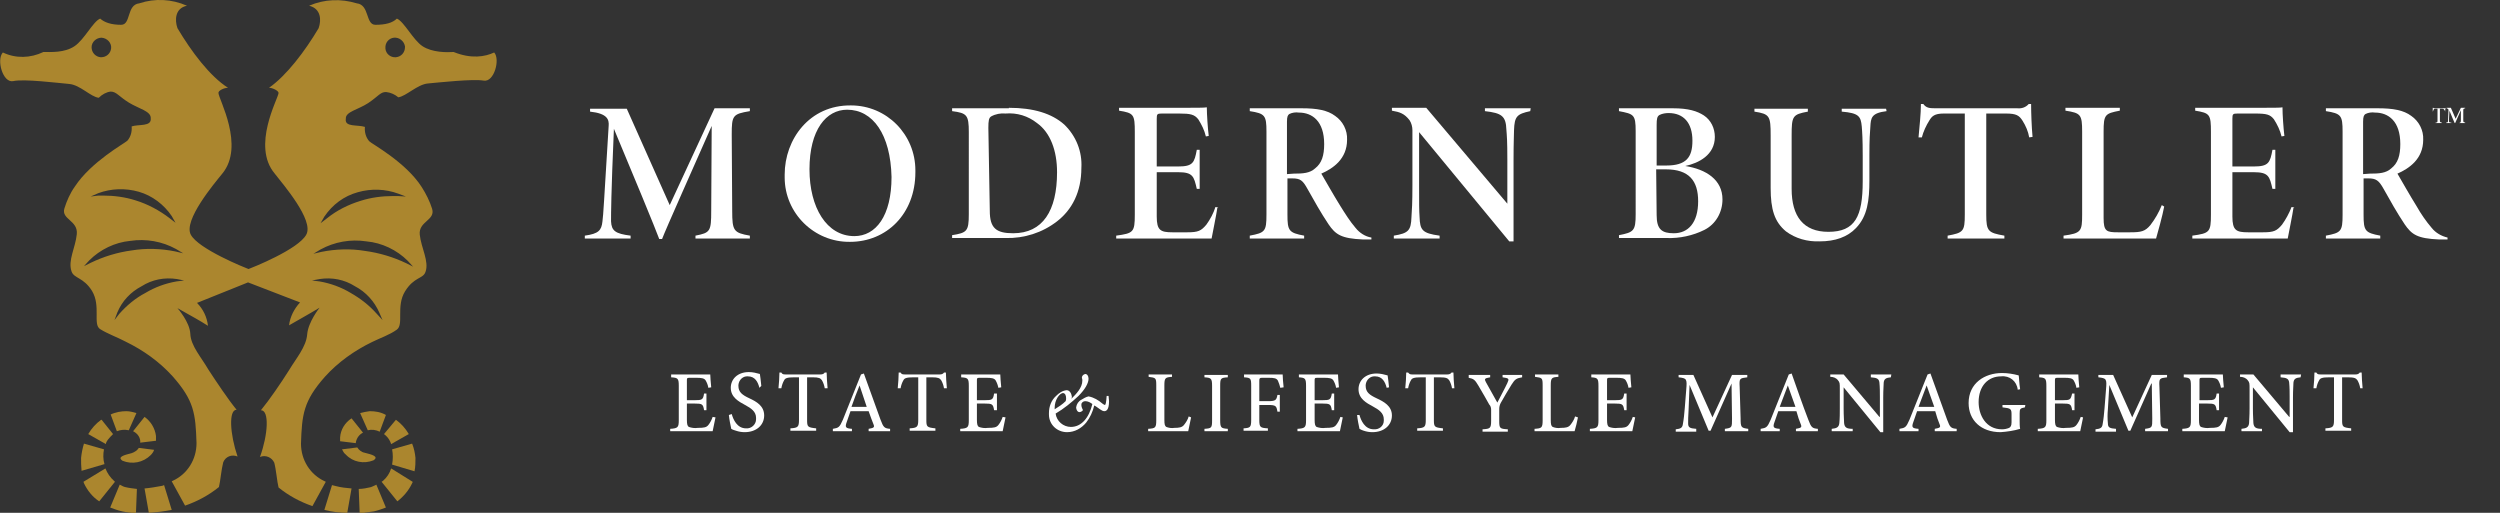 <?xml version="1.0" encoding="utf-8"?>
<!-- Generator: Adobe Illustrator 25.1.0, SVG Export Plug-In . SVG Version: 6.00 Build 0)  -->
<svg version="1.1" id="Layer_1" xmlns="http://www.w3.org/2000/svg" xmlns:xlink="http://www.w3.org/1999/xlink" x="0px" y="0px"
	 viewBox="0 0 524.1 107.5" style="enable-background:new 0 0 524.1 107.5;" xml:space="preserve">
<rect x="0" y="0" width="524.1" height="107.5" fill="#333333" stroke="none"/>
<style type="text/css">
	.st0{fill:#FFFFFF;}
	.st1{fill:#AB862E;}
</style>
<path class="st0" d="M150,87.5c-0.1,0.6-0.5,2.3-0.6,2.9h-8.9v-0.5c1.6-0.1,1.8-0.3,1.8-1.8v-7.2c0-1.6-0.2-1.7-1.6-1.8v-0.6h8.2
	c0,0.4,0.1,1.7,0.2,2.7l-0.6,0.1c-0.1-0.6-0.3-1.1-0.6-1.6c-0.3-0.4-0.8-0.5-2-0.5h-1.3c-0.6,0-0.6,0.1-0.6,0.6v4.1h1.6
	c1.6,0,1.8-0.1,2-1.4h0.5V86h-0.5c-0.2-1.3-0.4-1.4-2-1.4H144V88c0,0.9,0.1,1.3,0.4,1.5c0.6,0.2,1.2,0.3,1.9,0.2
	c1.3,0,1.8-0.1,2.2-0.6c0.4-0.5,0.7-1.1,0.9-1.7L150,87.5"/>
<path class="st0" d="M159.2,81.3c-0.3-1.2-0.9-2.4-2.4-2.4c-1-0.1-1.9,0.7-2,1.8v0.2c0,1.3,0.8,1.9,2.3,2.6s3.1,1.6,3.1,3.6
	s-1.6,3.5-4.1,3.5c-0.6,0-1.2-0.1-1.8-0.3c-0.3-0.1-0.7-0.2-1-0.4c-0.2-0.9-0.4-1.9-0.5-2.9l0.6-0.2c0.3,1.1,1.1,3,3,3
	c1.1,0.1,2.1-0.8,2.1-1.9c0-0.1,0-0.2,0-0.3c0-1.3-1-2-2.3-2.7s-3-1.6-3-3.6c0-1.8,1.4-3.3,3.8-3.3c0.8,0,1.6,0.2,2.3,0.4
	c0.1,0.7,0.2,1.4,0.3,2.5L159.2,81.3"/>
<path class="st0" d="M172.9,81.4c-0.1-0.6-0.3-1.2-0.6-1.7c-0.3-0.4-0.6-0.6-1.9-0.6h-1.2v8.9c0,1.5,0.1,1.6,1.9,1.8v0.5h-5.4v-0.5
	c1.6-0.1,1.8-0.3,1.8-1.8v-8.9h-1c-1.5,0-1.9,0.2-2.1,0.6c-0.3,0.5-0.5,1.1-0.6,1.7h-0.6c0.1-1.1,0.2-2.3,0.2-3.3h0.4
	c0.2,0.4,0.5,0.4,1,0.4h7.2c0.4,0,0.7-0.1,0.9-0.4h0.4c0,0.8,0.1,2.2,0.2,3.3L172.9,81.4"/>
<path class="st0" d="M182.1,90.4v-0.5c1.1-0.2,1.3-0.3,1-1s-0.6-1.6-1-2.7h-3.8c-0.3,0.8-0.5,1.5-0.8,2.3c-0.4,1.1-0.2,1.3,1.1,1.4
	v0.5h-4v-0.5c1.2-0.2,1.4-0.3,2.1-1.9l3.8-9.5l0.6-0.2c1.1,3.1,2.4,6.6,3.5,9.7c0.6,1.6,0.8,1.8,2,1.9v0.5L182.1,90.4 M180.2,80.8
	L180.2,80.8c-0.6,1.5-1.2,3-1.7,4.5h3.2L180.2,80.8z"/>
<path class="st0" d="M197.9,81.4c-0.1-0.6-0.3-1.2-0.6-1.7c-0.3-0.4-0.6-0.6-1.9-0.6h-1.2v8.9c0,1.5,0.1,1.6,1.9,1.8v0.5h-5.4v-0.5
	c1.6-0.1,1.8-0.3,1.8-1.8v-8.9h-1c-1.5,0-1.9,0.2-2.1,0.6c-0.3,0.5-0.5,1.1-0.6,1.7h-0.6c0.1-1.1,0.2-2.3,0.2-3.3h0.4
	c0.2,0.4,0.5,0.4,1,0.4h7.2c0.4,0,0.7-0.1,0.9-0.4h0.4c0,0.8,0.1,2.2,0.2,3.3L197.9,81.4"/>
<path class="st0" d="M210.8,87.5c-0.1,0.6-0.5,2.3-0.6,2.9h-8.9v-0.5c1.6-0.1,1.8-0.3,1.8-1.8v-7.2c0-1.6-0.2-1.7-1.6-1.8v-0.6h8.2
	c0,0.4,0.1,1.7,0.2,2.7l-0.6,0.1c-0.1-0.5-0.3-1.1-0.6-1.6c-0.3-0.4-0.8-0.5-2-0.5h-1.3c-0.6,0-0.6,0.1-0.6,0.6v4.1h1.6
	c1.6,0,1.8-0.1,2-1.4h0.6V86h-0.6c-0.2-1.3-0.4-1.4-2-1.4h-1.6V88c0,0.9,0.1,1.3,0.4,1.5c0.6,0.2,1.2,0.3,1.9,0.2
	c1.3,0,1.8-0.1,2.2-0.6c0.4-0.5,0.7-1.1,0.9-1.7L210.8,87.5"/>
<path class="st0" d="M232.4,83c0,0.4,0.1,0.7,0.1,1.1c0,2-0.7,2.1-1,2.1c-0.3,0-0.6-0.2-0.9-0.4c-0.3-0.2-0.8-0.6-1.2-0.8
	c-0.3,1.3-0.9,2.6-1.7,3.6c-1,1.2-2.4,2-4,2c-2.1,0-3.8-1.6-3.8-3.7c0,0,0,0,0,0c0-0.1,0-0.2,0-0.3c0-1.4,0.5-2.7,1.5-3.6
	c0.6-0.6,1.3-1.1,2.2-1.2c0.6,0,1,0.6,1.1,1.3c0,0.2,0,0.3-0.1,0.5l0,0c1-1,2.3-2.3,2.3-3.8c0-0.2,0-0.4-0.1-0.6
	c0-0.4,0.3-0.7,0.7-0.8c0,0,0,0,0,0l0,0c0.4,0,0.7,0.4,0.7,1c0,0.9-0.7,2.2-2.1,3.6c-1.5,1.4-3.1,2.7-4.8,3.7
	c0.2,1.6,1.6,2.8,3.2,2.8c2.2,0,3.8-1.9,4.5-4.8c-0.4-0.3-0.9-0.6-1.5-0.6c-0.4,0-0.8,0.3-0.8,0.7c0,0,0,0,0,0v0.1
	c0,0.3,0.1,0.6,0.2,0.8c0.1,0.1,0.1,0.2,0.1,0.3s-0.4,0.4-0.7,0.4c-0.4,0-0.7-0.5-0.7-1c0.1-0.7,0.5-1.3,1.1-1.6
	c0.5-0.3,1-0.6,1.5-0.7c1.1,0.2,2.1,0.8,2.9,1.5c0.1,0.1,0.3,0.2,0.5,0.3c0.2,0,0.3-0.5,0.4-1.9L232.4,83 M221.1,85.5
	c0,0.1,0,0.2,0,0.3c0.8-0.5,1.6-1,2.3-1.7c0.1-0.2,0.1-0.4,0.1-0.6c0-0.6-0.2-1.1-0.7-1.1C222.1,82.5,221.1,83.8,221.1,85.5
	L221.1,85.5z"/>
<path class="st0" d="M249.7,87.5c-0.1,0.6-0.5,2.3-0.6,2.9h-8.4v-0.5c1.5-0.1,1.7-0.2,1.7-1.8v-7.3c0-1.6-0.1-1.6-1.6-1.8v-0.5h4.9
	v0.5c-1.4,0.1-1.6,0.2-1.6,1.8V88c0,1,0.1,1.3,0.4,1.5c0.5,0.2,1.1,0.3,1.7,0.2c1,0,1.6-0.1,2-0.6c0.4-0.5,0.8-1.1,1-1.8L249.7,87.5
	"/>
<path class="st0" d="M252.5,90.4v-0.5c1.5-0.1,1.6-0.2,1.6-1.8v-7.2c0-1.6-0.2-1.7-1.6-1.8v-0.5h4.9v0.5c-1.5,0.1-1.6,0.2-1.6,1.8
	v7.2c0,1.6,0.2,1.7,1.6,1.8v0.5H252.5"/>
<path class="st0" d="M268.4,81.3c-0.1-0.5-0.3-1-0.5-1.5c-0.3-0.5-0.7-0.6-2-0.6h-1.3c-0.5,0-0.6,0.1-0.6,0.6v4.3h1.8
	c1.6,0,1.8-0.2,2-1.3h0.5v3.5h-0.5c-0.2-1.2-0.3-1.4-2-1.4H264V88c0,1.6,0.2,1.7,1.8,1.8v0.5h-5.1v-0.5c1.4-0.1,1.6-0.2,1.6-1.8
	v-7.1c0-1.6-0.1-1.7-1.5-1.8v-0.6h8.1c0,0.6,0.1,1.8,0.2,2.7L268.4,81.3"/>
<path class="st0" d="M281.5,87.5c-0.1,0.6-0.5,2.3-0.6,2.9H272v-0.5c1.6-0.1,1.8-0.3,1.8-1.8v-7.2c0-1.6-0.2-1.7-1.5-1.8v-0.6h8.2
	c0,0.4,0.1,1.7,0.2,2.7l-0.6,0.1c-0.1-0.6-0.3-1.1-0.6-1.6c-0.3-0.4-0.8-0.5-2-0.5h-1.3c-0.6,0-0.6,0.1-0.6,0.6v4.1h1.6
	c1.6,0,1.8-0.1,2-1.4h0.5V86h-0.5c-0.2-1.3-0.4-1.4-2-1.4h-1.6V88c0,0.9,0.1,1.3,0.4,1.5c0.6,0.2,1.2,0.3,1.9,0.2
	c1.3,0,1.8-0.1,2.2-0.6c0.4-0.5,0.7-1.1,0.9-1.7L281.5,87.5"/>
<path class="st0" d="M290.7,81.3c-0.3-1.2-0.9-2.4-2.4-2.4c-1-0.1-1.9,0.7-2,1.8v0.2c0,1.3,0.8,1.9,2.3,2.6s3.2,1.6,3.2,3.6
	s-1.6,3.5-4.1,3.5c-0.6,0-1.2-0.1-1.8-0.3c-0.3-0.1-0.6-0.2-0.9-0.4c-0.2-0.9-0.4-1.9-0.5-2.9L285,87c0.3,1.1,1.1,3,3,3
	c1.1,0.1,2.1-0.7,2.1-1.8c0,0,0,0,0,0c0-0.1,0-0.2,0-0.3c0-1.3-1-2-2.3-2.7s-3-1.6-3-3.6c0-1.8,1.4-3.3,3.8-3.3
	c0.8,0,1.6,0.2,2.3,0.4c0.1,0.7,0.2,1.4,0.3,2.5L290.7,81.3"/>
<path class="st0" d="M304.4,81.4c-0.1-0.6-0.3-1.2-0.6-1.7c-0.3-0.4-0.6-0.6-2-0.6h-1.2v8.9c0,1.5,0.1,1.6,1.9,1.8v0.5h-5.4v-0.5
	c1.6-0.1,1.8-0.3,1.8-1.8v-8.9h-1c-1.5,0-1.9,0.2-2.1,0.6c-0.3,0.5-0.5,1.1-0.6,1.7h-0.6c0.1-1.1,0.2-2.3,0.2-3.3h0.4
	c0.3,0.4,0.5,0.4,1,0.4h7.2c0.4,0,0.7-0.1,0.9-0.4h0.4c0,0.8,0.1,2.2,0.2,3.3L304.4,81.4"/>
<path class="st0" d="M319.1,79.1c-1.2,0.2-1.5,0.4-2.2,1.5c-0.8,1.3-1.4,2.3-2.3,3.9c-0.2,0.4-0.3,0.8-0.3,1.2v2.5
	c0,1.6,0.1,1.7,1.8,1.8v0.5h-5.3v-0.5c1.6-0.1,1.8-0.2,1.8-1.8v-2.3c0-0.4-0.1-0.8-0.4-1.1c-0.6-1.1-1.3-2.3-2.3-4
	c-0.7-1.2-1-1.4-2-1.6v-0.6h4.5v0.5c-1.3,0.2-1.2,0.4-0.9,1c0.8,1.4,1.6,2.9,2.4,4.3c0.6-1.2,1.6-3,2.1-4.1c0.4-0.9,0.4-1-1-1.2
	v-0.5h4.1L319.1,79.1"/>
<path class="st0" d="M330.8,87.5c-0.1,0.6-0.5,2.3-0.7,2.9h-8.4v-0.5c1.5-0.1,1.7-0.2,1.7-1.8v-7.3c0-1.6-0.1-1.6-1.6-1.8v-0.5h4.9
	v0.5c-1.4,0.1-1.6,0.2-1.6,1.8V88c0,1,0.1,1.3,0.4,1.5c0.5,0.2,1.1,0.3,1.7,0.2c1,0,1.6-0.1,2-0.6c0.4-0.5,0.8-1.1,1-1.8L330.8,87.5
	"/>
<path class="st0" d="M342.8,87.5c-0.1,0.6-0.5,2.3-0.6,2.9h-8.9v-0.5c1.6-0.1,1.8-0.3,1.8-1.8v-7.2c0-1.6-0.2-1.7-1.5-1.8v-0.6h8.2
	c0,0.4,0.1,1.7,0.2,2.7l-0.6,0.1c-0.1-0.6-0.3-1.1-0.6-1.6c-0.3-0.4-0.8-0.5-2-0.5h-1.3c-0.6,0-0.6,0.1-0.6,0.6v4.1h1.6
	c1.6,0,1.8-0.1,2-1.4h0.5V86h-0.5c-0.2-1.3-0.4-1.4-2-1.4h-1.6V88c0,0.9,0.1,1.3,0.4,1.5c0.6,0.2,1.2,0.3,1.9,0.2
	c1.3,0,1.8-0.1,2.2-0.6c0.4-0.5,0.7-1.1,0.9-1.7L342.8,87.5"/>
<path class="st0" d="M361.6,90.4v-0.5c1.5-0.2,1.5-0.3,1.5-2.1l-0.1-7.4l0,0l-4.4,9.9h-0.4l-4-9.6h0l-0.2,5.1
	c-0.1,1.5-0.1,2.3-0.1,3c0,0.9,0.5,1,1.7,1.1v0.6h-4.3v-0.5c1-0.1,1.4-0.3,1.5-1.1c0.2-1.1,0.3-2.2,0.4-3.4l0.3-3.8
	c0.2-2.3,0.1-2.4-1.6-2.6v-0.5h3.1l4,8.9l4.1-8.9h3.2v0.5c-1.6,0.2-1.7,0.2-1.6,2l0.2,6.6c0,1.9,0.1,2,1.6,2.2v0.5L361.6,90.4"/>
<path class="st0" d="M376.5,90.4v-0.5c1.1-0.2,1.3-0.3,1-1s-0.6-1.6-0.9-2.7h-3.8c-0.3,0.8-0.5,1.5-0.8,2.3
	c-0.4,1.1-0.2,1.3,1.1,1.4v0.5h-4v-0.5c1.2-0.2,1.4-0.3,2.1-1.9l3.8-9.5l0.6-0.2c1.1,3.1,2.3,6.6,3.5,9.7c0.6,1.6,0.8,1.8,2,1.9v0.5
	H376.5 M374.8,80.8L374.8,80.8c-0.6,1.5-1.1,3-1.7,4.5h3.3L374.8,80.8z"/>
<path class="st0" d="M396.4,79.1c-1,0.1-1.4,0.3-1.5,1.1c0,0.6-0.1,1.4-0.1,3.1v7.3h-0.6l-7.7-9.4l0,0v4.4c0,1.7,0.1,2.5,0.1,3.1
	c0.1,0.9,0.5,1.2,1.8,1.2v0.5h-4.4v-0.5c1-0.1,1.5-0.3,1.6-1.2c0.1-1,0.1-2.1,0.1-3.1v-4c0-1.3,0-1.4-0.4-1.9
	c-0.4-0.5-1-0.7-1.6-0.7v-0.5h2.8l7.5,8.9h0.1v-4.2c0-1,0-2-0.1-3c-0.1-0.8-0.5-1-1.8-1.1v-0.6h4.3L396.4,79.1"/>
<path class="st0" d="M405.6,90.4v-0.5c1.1-0.2,1.3-0.3,1-1s-0.6-1.6-0.9-2.7h-3.8c-0.3,0.8-0.5,1.5-0.8,2.3
	c-0.4,1.1-0.2,1.3,1.1,1.4v0.5h-4v-0.5c1.2-0.2,1.4-0.3,2.1-1.9l3.8-9.5l0.6-0.2c1.1,3.1,2.4,6.6,3.5,9.7c0.6,1.6,0.8,1.8,2,1.9v0.5
	L405.6,90.4 M403.9,80.8L403.9,80.8c-0.6,1.5-1.1,3-1.7,4.5h3.3L403.9,80.8z"/>
<path class="st0" d="M424.5,85.4c-1,0.2-1.1,0.3-1.1,1.3v1.5c0,0.6,0,1.2,0.1,1.7c-1.3,0.4-2.7,0.6-4.1,0.7c-4.1,0-6.7-2.5-6.7-6.1
	c0-4.2,3.4-6.3,7-6.3c1.2,0,2.4,0.2,3.5,0.5c0.1,0.6,0.1,1.6,0.3,2.9l-0.5,0.1c-0.2-1.8-1.7-3-3.5-2.8h0c-2.7,0-4.7,2-4.7,5.4
	c0,2.7,1.5,5.7,4.9,5.7c0.5,0,1-0.1,1.5-0.3c0.3-0.2,0.5-0.4,0.5-1.2V87c0-1.3-0.1-1.4-1.9-1.6v-0.5h4.8L424.5,85.4"/>
<path class="st0" d="M436.7,87.5c-0.1,0.6-0.5,2.3-0.6,2.9h-8.9v-0.5c1.6-0.1,1.8-0.3,1.8-1.8v-7.2c0-1.6-0.2-1.7-1.5-1.8v-0.6h8.2
	c0,0.4,0.1,1.7,0.2,2.7l-0.6,0.1c-0.1-0.6-0.3-1.1-0.6-1.6c-0.3-0.4-0.8-0.5-2-0.5h-1.3c-0.6,0-0.6,0.1-0.6,0.6v4.1h1.6
	c1.6,0,1.7-0.1,2-1.4h0.5V86h-0.5c-0.2-1.3-0.4-1.4-2-1.4h-1.6V88c0,0.9,0.1,1.3,0.4,1.5c0.6,0.2,1.2,0.3,1.9,0.2
	c1.3,0,1.8-0.1,2.2-0.6c0.4-0.5,0.7-1.1,0.9-1.7L436.7,87.5"/>
<path class="st0" d="M449.7,90.4v-0.5c1.5-0.2,1.5-0.3,1.5-2.1l-0.1-7.4h-0.1l-4.4,9.9h-0.4l-4-9.6l0,0l-0.3,5.1c-0.1,1-0.1,2,0,3
	c0,0.9,0.5,1,1.7,1.1v0.6h-4.3v-0.5c1-0.1,1.4-0.3,1.5-1.1c0.2-1.1,0.3-2.2,0.4-3.4l0.3-3.8c0.2-2.3,0.1-2.4-1.6-2.6v-0.5h3.1l4,8.9
	l4.1-8.9h3.2v0.5c-1.6,0.2-1.7,0.2-1.6,2l0.2,6.6c0,1.9,0.1,2,1.6,2.2v0.5L449.7,90.4"/>
<path class="st0" d="M467,87.5c-0.1,0.6-0.5,2.3-0.6,2.9h-8.9v-0.5c1.6-0.1,1.8-0.3,1.8-1.8v-7.2c0-1.6-0.2-1.7-1.5-1.8v-0.6h8.2
	c0,0.4,0.1,1.7,0.2,2.7l-0.6,0.1c-0.1-0.6-0.3-1.1-0.6-1.6c-0.3-0.4-0.8-0.5-2-0.5h-1.3c-0.6,0-0.6,0.1-0.6,0.6v4.1h1.6
	c1.6,0,1.8-0.1,2-1.4h0.5V86h-0.5c-0.2-1.3-0.4-1.4-2-1.4H461V88c0,0.9,0.1,1.3,0.4,1.5c0.6,0.2,1.2,0.3,1.9,0.2
	c1.3,0,1.8-0.1,2.2-0.6c0.4-0.5,0.7-1.1,0.9-1.7L467,87.5"/>
<path class="st0" d="M482.3,79.1c-1,0.1-1.4,0.3-1.5,1.1c0,0.6-0.1,1.4-0.1,3.1v7.3H480l-7.7-9.4l0,0v4.4c0,1.7,0.1,2.5,0.1,3.1
	c0.1,0.9,0.5,1.2,1.8,1.2v0.5h-4.3v-0.5c1-0.1,1.5-0.3,1.6-1.2c0-0.6,0.1-1.4,0.1-3.1v-4c0-1.3,0-1.4-0.4-1.9
	c-0.4-0.5-1-0.7-1.6-0.7v-0.5h2.8l7.5,8.9h0.1v-4.2c0-1,0-2-0.1-3c-0.1-0.8-0.5-1-1.8-1.1v-0.6h4.3L482.3,79.1"/>
<path class="st0" d="M494.8,81.4c-0.1-0.6-0.3-1.2-0.6-1.7c-0.3-0.4-0.6-0.6-2-0.6H491v8.9c0,1.5,0.1,1.6,1.9,1.8v0.5h-5.4v-0.5
	c1.6-0.1,1.8-0.3,1.8-1.8v-8.9h-1c-1.5,0-1.9,0.2-2.1,0.6c-0.3,0.5-0.5,1.1-0.6,1.7H485c0.1-1.1,0.2-2.3,0.2-3.3h0.4
	c0.2,0.4,0.5,0.4,1,0.4h7.2c0.4,0,0.7-0.1,0.9-0.4h0.4c0,0.8,0.1,2.2,0.2,3.3L494.8,81.4"/>
<path class="st1" d="M77.5,86.2c-0.7,0.1-1.3,0.2-2,0.4l1.6,3.6c0.8-0.2,1.7-0.1,2.5,0.3l1.3-3.5C79.9,86.4,78.7,86.2,77.5,86.2"/>
<path class="st1" d="M83,88L83,88l-2.5,3c0.4,0.3,0.8,0.7,1.1,1.2c0.2,0.3,0.3,0.6,0.4,0.9l3.7-2.1C85,89.8,84.1,88.8,83,88"/>
<path class="st1" d="M72.8,107.5l0.9-5.1c-1.1-0.1-2.2-0.2-3.3-0.5c-0.3-0.1-0.5-0.1-0.8-0.2l-1.6,5.2
	C69.6,107.3,71.2,107.5,72.8,107.5"/>
<path class="st1" d="M87.1,96c-0.1-1-0.3-2-0.7-3l-4.2,1.2c0.2,1,0.2,2.1,0,3.2l4.7,1.4C87.1,97.8,87.1,96.9,87.1,96"/>
<path class="st1" d="M78.4,107.2c0.9-0.2,1.7-0.5,2.5-0.8l-2-4.8c-0.3,0.2-0.7,0.3-1.1,0.5c-0.8,0.2-1.7,0.4-2.6,0.4l0.2,5.1
	C76.5,107.5,77.4,107.3,78.4,107.2"/>
<path class="st1" d="M86.4,101.3c0.1-0.1,0.1-0.2,0.1-0.3L82,98.2c-0.3,1-0.9,1.9-1.7,2.6L80,101l3.3,4.1
	C84.6,104.1,85.7,102.8,86.4,101.3"/>
<path class="st1" d="M71.3,91.5c0,0.3,0,0.7,0,1l3.3,0.4c0-0.1,0-0.1,0-0.2c0.2-0.9,0.7-1.6,1.5-2l-2.4-3c-1.4,0.9-2.3,2.4-2.4,4"/>
<path class="st1" d="M72.5,95.3c1.5,1.6,3.8,2,5.8,1.2c1.2-0.8-0.3-1.2-1.9-1.6c-0.6-0.1-1.2-0.6-1.5-1.1l-3.2,0.4
	C71.9,94.6,72.1,95,72.5,95.3"/>
<path class="st1" d="M26.2,102.1c-0.4-0.1-0.7-0.3-1.1-0.5l-2,4.8c0.8,0.3,1.6,0.6,2.5,0.8c0.9,0.2,1.9,0.3,2.9,0.4l0.2-5.1
	C27.9,102.4,27,102.3,26.2,102.1"/>
<path class="st1" d="M23.9,100.8c-0.8-0.7-1.4-1.6-1.8-2.6l-4.6,2.8c0,0.1,0.1,0.2,0.1,0.3c0.7,1.5,1.8,2.9,3.2,3.8l3.3-4.1
	L23.9,100.8"/>
<path class="st1" d="M21.8,94.2L17.6,93c-0.3,1-0.5,2-0.6,3c0,0.9,0,1.8,0.1,2.7l4.8-1.4C21.6,96.3,21.6,95.2,21.8,94.2"/>
<path class="st1" d="M33.7,101.9c-1.1,0.2-2.2,0.4-3.4,0.5l0.9,5.1c1.6-0.1,3.2-0.3,4.8-0.6l-1.6-5.2
	C34.2,101.8,33.9,101.9,33.7,101.9"/>
<path class="st1" d="M27.6,95c-1.6,0.4-3.1,0.8-1.9,1.6c2,0.8,4.3,0.4,5.9-1.2c0.3-0.3,0.6-0.7,0.7-1.1l-3.2-0.4
	C28.8,94.4,28.2,94.8,27.6,95"/>
<path class="st1" d="M29.4,92.6v0.2l3.3-0.4c0-0.3,0-0.7,0-1c-0.2-1.6-1.1-3.1-2.4-4l-2.4,3c0.8,0.4,1.4,1.1,1.5,2"/>
<path class="st1" d="M22.6,92.2c0.3-0.4,0.7-0.8,1.1-1.2l-2.4-3h-0.1c-1.1,0.8-2,1.8-2.7,3l3.7,2.1C22.2,92.8,22.4,92.5,22.6,92.2"
	/>
<path class="st1" d="M27,90.2l1.6-3.6c-0.7-0.2-1.4-0.4-2.1-0.4c-1.1,0-2.3,0.2-3.3,0.7l1.3,3.5C25.3,90.1,26.1,90,27,90.2"/>
<path class="st1" d="M103.6,11c-1.9,0.9-4.8,1.4-8.5-0.1c-1.5,0.1-4.5,0.1-6.5-1.2s-3.9-5.2-5.4-5.8c-0.9,0.9-2.4,1.3-4.5,1.3
	S77.5,1,74.8,0.7c-3.3-1-6.8-0.9-10,0.5c2.5,0.6,2.6,3,2,4.7c-2.9,4.9-6.8,10-10.4,12.5c0.7,0,2,0.6,2,1.1
	c-0.1,1.2-5.7,11.1-0.8,16.9c1.7,2.2,8.3,9.8,6.6,12.8c-1.7,3.1-11.3,6.9-12.1,7.2c-0.8-0.3-10.5-4.2-12.1-7.2s4.9-10.7,6.6-12.8
	c4.8-5.8-0.8-15.7-0.8-16.9c-0.1-0.5,1.2-1.1,2-1.1C44,16,40.1,10.8,37.2,5.9c-0.6-1.7-0.5-4.2,2-4.7c-3.2-1.4-6.7-1.6-10-0.5
	c-2.7,0.3-1.7,4.5-3.8,4.5S21.9,4.7,21,3.9c-1.5,0.6-3.3,4.4-5.4,5.8s-5,1.2-6.5,1.2c-2.7,1.3-5.8,1.4-8.5,0.1c-1.4,1.5,0,6.5,2.2,6
	s9.4,0.4,11.7,0.6s4.5,2.7,6.2,2.9c0.7-0.7,1.6-1.2,2.5-1.3c1.2,0,1.7,1,3.8,2.3s4.7,1.8,4.6,3.3c0.2,1.8-2.5,1.2-4,1.7
	c0.1,1.1-0.2,2.2-0.9,3c-0.5,0.5-7.6,4.4-11,9.6c-1,1.4-1.7,3-2.2,4.6c-0.7,2.3,2.9,2.5,2.6,5.4s-1.9,5.5-1.1,7.8
	c0.5,1.5,2.5,1.2,4.3,4.1c1.9,3.2,0.1,7,1.7,8s3.6,1.7,5.3,2.6c3.7,1.8,7.1,4.2,9.9,7.3c4.5,5.1,4.8,7.8,5,14c0,3.4-1.9,6.5-5,7.9
	l-0.2,0.1l2.8,5.1c2.6-0.9,5-2.2,7.1-3.9c0.3-1.2,0.5-3.7,0.9-5.2c0.5-1.2,1.8-1.7,3-1.2c-1.6-4.7-1.9-9.8-0.2-9.8
	c-1.8-2.2-4.2-5.8-5.9-8.4c-1.5-2.6-3.7-5-3.8-7.5s-2.7-5.4-2.7-5.4c2.3,1.3,4.7,2.6,6.4,3.7c-0.2-1.8-1-3.5-2.3-4.8L52,59.2
	l10.9,4.2c-1.2,1.3-2.1,3-2.3,4.8c1.7-1,4.1-2.3,6.4-3.7c0,0-2.4,3-2.6,5.6s-2.3,5-3.8,7.5c-1.7,2.7-4.1,6.2-5.9,8.4
	c1.8,0,1.5,5.1-0.2,9.8c1.2-0.5,2.5,0.1,3,1.2c0,0,0,0,0,0l0,0c0.4,1.5,0.6,4.1,0.9,5.2c2.1,1.7,4.5,3,7.1,3.9l2.8-5.1l-0.2-0.1
	c-3.1-1.4-5-4.5-5-7.9c0.2-6.1,0.5-8.9,5-14c2.8-3.1,6.2-5.5,9.9-7.3c1.6-0.8,3.7-1.5,5.2-2.6s-0.2-4.9,1.7-8s3.8-2.6,4.3-4.1
	c0.8-2.2-0.9-5-1.2-7.8s3.3-3,2.6-5.4c-0.5-1.6-1.3-3.2-2.2-4.6c-3.4-5.3-10.6-9.1-11-9.6c-0.7-0.8-1-1.9-0.9-3
	c-1.6-0.5-4.3,0.1-4-1.7c-0.1-1.5,2.6-1.9,4.7-3.3s2.6-2.4,3.8-2.3c0.9,0.1,1.8,0.5,2.5,1.1c1.6-0.2,4-2.7,6.2-2.9s9.5-1,11.7-0.6
	S104.9,12.4,103.6,11 M21.1,12c-1.1-0.1-1.9-1-1.9-2.1c0-1.1,1-2,2.1-2c1.2,0.1,2.1,1.1,2,2.2c-0.1,1.1-1,1.9-2.1,1.9H21.1
	 M20.6,40.5c2.7-1,5.7-1.1,8.5-0.3c2.8,0.8,5.3,2.7,6.9,5.1l0.8,1.4l-1.3-1c-2.1-1.6-4.5-2.9-7.1-3.7c-2.2-0.7-4.5-1-6.8-1h-1
	L19,41.2L20.6,40.5z M19,55.1l-1.4,0.7l1.1-1.2c2.3-2.3,5.4-3.8,8.6-4.1c3.3-0.5,6.7,0.1,9.6,1.7l1.5,0.9l-1.7-0.4
	c-3-0.6-6.1-0.7-9.1-0.2C24.6,52.9,21.7,53.8,19,55.1 M37,59c-2.3,0.4-4.5,1.2-6.5,2.4c-2.1,1.1-3.9,2.6-5.5,4.4L24,67.1l0.6-1.6
	c1-2.4,2.8-4.3,5.1-5.5c2.2-1.4,4.8-1.9,7.4-1.5l1.5,0.3L37,59z M79,65.8c-1.6-1.8-3.4-3.2-5.5-4.4c-2-1.2-4.2-2-6.5-2.4l-1.6-0.2
	l1.6-0.3c2.6-0.4,5.2,0.1,7.4,1.5c2.3,1.2,4.1,3.2,5.1,5.5l0.7,1.6L79,65.8z M85.5,54.7l1.1,1.2l-1.4-0.7c-2.7-1.3-5.7-2.2-8.7-2.6
	c-3-0.5-6.1-0.4-9.1,0.2l-1.7,0.4l1.5-0.9c2.9-1.6,6.3-2.2,9.6-1.7C80.1,50.9,83.2,52.4,85.5,54.7 M75,40.3c2.8-0.8,5.8-0.7,8.5,0.3
	l1.6,0.6l-1.7-0.1h-1c-2.3,0-4.6,0.3-6.8,1c-2.6,0.8-5,2-7.1,3.7l-1.3,1l0.8-1.4C69.7,42.9,72.1,41.1,75,40.3 M83,12
	c-1.1,0.1-2.1-0.7-2.2-1.8c0,0,0,0,0,0c0,0,0-0.1,0-0.1C80.7,9,81.5,8,82.6,7.9c1.1-0.1,2.1,0.7,2.3,1.8c0,0.1,0,0.1,0,0.2
	C84.9,11,84.1,11.9,83,12"/>
<path class="st0" d="M145.8,50v-0.6c3.1-0.6,3.3-0.9,3.3-5.2l0.1-17.8c-3.3,7.5-9.7,21.8-10.4,23.7h-0.6c-0.6-1.7-5.8-14.3-9.5-23.1
	c-0.6,13.9-0.6,17.9-0.6,19.4c0.1,2,0.9,2.6,4.1,3V50h-9.6v-0.6c2.9-0.4,3.5-1.1,3.7-3c0.2-1.5,0.3-3.8,1.3-20
	c0.1-1.3-0.2-2.6-3.9-3v-0.6h7.7l9,20.2l9.4-20.3h7.4v0.6c-3.6,0.6-3.8,0.9-3.8,4.9l0.1,16c0,4.2,0.3,4.6,3.7,5.2V50H145.8"/>
<path class="st0" d="M178.4,22.1c7.5,0,13.5,6.1,13.5,13.6c0,0,0,0,0,0c0,0.1,0,0.2,0,0.4c0,8.8-6.1,14.6-13.7,14.6
	c-7.5,0.1-13.7-6-13.7-13.5c0,0,0,0,0-0.1c0-0.2,0-0.3,0-0.5C164.5,29.2,169.7,22,178.4,22.1 M177.6,23c-4.4,0-7.9,4.2-7.9,12.5
	c0,8,3.6,14,9.4,14c4.5,0,7.8-4.2,7.8-12.4C186.7,28.2,183,23,177.6,23L177.6,23z"/>
<path class="st0" d="M211.5,22.6c5.2,0,9,1.2,11.6,3.5c2.5,2.4,3.8,5.7,3.6,9.1c0,5.1-2,8.8-5.1,11.2c-3.1,2.4-6.9,3.6-10.8,3.5
	h-11.2v-0.6c3.1-0.5,3.5-0.8,3.5-4.4V27.7c0-3.6-0.4-4-3.5-4.4v-0.6H211.5 M207.5,44.2c0,3.6,1.3,4.7,4.9,4.7
	c6.2,0,9.2-4.7,9.2-12.8c0-4.5-1.4-8.3-4.2-10.3c-1.9-1.5-4.2-2.2-6.6-2c-1-0.1-2.1,0.1-3,0.6c-0.5,0.3-0.6,0.9-0.6,2.4L207.5,44.2z
	"/>
<path class="st0" d="M255.2,43.6c-0.2,1.4-1,5.3-1.2,6.4h-20v-0.6c3.6-0.5,3.9-0.7,3.9-4.4V27.7c0-3.7-0.2-4-3.3-4.5v-0.6h12.4
	c3.9,0,5.4,0,6-0.1c0,1.5,0.2,4.4,0.4,6l-0.6,0.1c-0.3-1.3-0.9-2.5-1.6-3.6c-0.8-1-1.6-1.2-4-1.2h-3.6c-1,0-1.1,0.1-1.1,1.1v10h4.5
	c3.1,0,3.4-0.8,3.9-3.5h0.6v8.2h-0.6c-0.6-2.6-0.8-3.5-3.9-3.5h-4.5v9.3c0,2.9,0.8,3.3,3.3,3.3h3.1c2.3,0,2.9-0.3,4-1.6
	c0.8-1.1,1.5-2.4,1.9-3.7l0.6,0.1"/>
<path class="st0" d="M287.5,50.2h-1.8c-4.5-0.2-5.7-1-7.2-3.2c-1.6-2.4-3-4.9-4.4-7.4c-1-1.8-1.5-2.2-3.2-2.2h-1V45
	c0,3.4,0.3,3.8,3.5,4.4V50H262v-0.6c3.2-0.6,3.5-0.9,3.5-4.4V27.6c0-3.4-0.3-3.8-3.5-4.3v-0.6h10.9c3.2,0,5.4,0.4,7,1.6
	c1.6,1.1,2.6,3,2.5,5c0,4-2.9,6-5.4,7.1c0.7,1.2,2.8,4.9,4,6.8c1,1.6,2,3.2,3.2,4.6c0.8,1,2,1.8,3.3,2L287.5,50.2 M271.2,36.4
	c2,0,3.4-0.1,4.5-1.1c1.4-1.1,1.9-2.7,1.9-5.1c0-4.8-2.5-6.6-5.3-6.6c-0.7-0.1-1.4,0-2,0.3c-0.3,0.2-0.5,0.5-0.5,1.6v11L271.2,36.4z
	"/>
<path class="st0" d="M320.8,23.3c-2.8,0.6-3.3,1.1-3.4,4c0,1.2-0.1,2.2-0.1,6.3v17h-0.9l-18.9-22.9v11.2c0,3.9,0,5.2,0.1,6.6
	c0.1,2.7,0.5,3.4,4.2,3.9V50h-9.6v-0.6c3.1-0.5,3.6-1.1,3.7-3.9c0.1-1.4,0.2-3,0.2-6.6V27.3c0-0.7-0.2-1.5-0.6-2.1
	c-1.1-1.4-2-1.7-3.7-2v-0.6h7.2l17,20.1v-9.2c0-4.1-0.1-5-0.2-6.3c-0.1-2.9-1-3.5-4.5-3.9v-0.6h9.6L320.8,23.3"/>
<path class="st0" d="M353.3,34.8c4.4,0.7,7.8,2.9,7.8,7c0,2.7-1.4,5.2-3.8,6.4c-2.4,1.2-5.2,1.8-7.9,1.7h-10v-0.6
	c3.1-0.6,3.5-0.9,3.5-4.4V27.5c0-3.5-0.4-3.6-3.5-4.2v-0.6h11.3c3.3,0,5.1,0.6,6.5,1.5c1.5,1,2.3,2.7,2.3,4.5
	C359.5,32.5,356.1,34.2,353.3,34.8 M349.3,34.7c4.2,0,5.5-1.7,5.5-5.2c0-3.8-1.9-5.8-5-5.8c-0.6,0-1.3,0.1-1.9,0.4
	c-0.5,0.3-0.6,0.8-0.6,2.1v8.5L349.3,34.7z M347.3,45.1c0,3,1.1,3.8,3.6,3.8c3,0,5.1-2.2,5.1-6.7c0-4.3-1.9-6.7-6.8-6.7h-2
	L347.3,45.1z"/>
<path class="st0" d="M395.5,23.3c-3.2,0.4-3.3,1.4-3.4,3.3c-0.1,1.2-0.2,2.6-0.2,6v5.2c0,4.2-0.4,7.5-2.8,10
	c-1.8,1.9-4.4,2.8-7.6,2.8c-2.6,0.1-5.1-0.6-7.1-2.1c-2.4-2-3.2-4.6-3.2-9.1v-11c0-4.1-0.2-4.5-3.4-5v-0.6h11.2v0.6
	c-3.2,0.6-3.4,0.9-3.4,5v11.2c0,5.8,2.5,9,7.7,9c5.6,0,7.2-3.2,7.2-10.6v-5.4c0-3.4-0.1-4.9-0.2-6.1c-0.2-2.1-0.6-2.8-4.2-3.1v-0.6
	h9.3L395.5,23.3"/>
<path class="st0" d="M425.4,28.8c-0.2-1.2-0.7-2.4-1.4-3.5c-0.7-1.1-1.3-1.5-3.5-1.5h-4.1V45c0,3.5,0.4,3.8,3.8,4.4V50h-11.9v-0.6
	c3.3-0.6,3.6-0.9,3.6-4.4V23.8h-4.4c-2,0-2.5,0.6-3,1.4c-0.7,1.1-1.3,2.4-1.6,3.6h-0.7c0.2-2.3,0.5-4.9,0.5-7h0.5
	c0.6,0.8,1.2,0.9,2.5,0.9h17.2c0.9,0.1,1.8-0.2,2.4-0.9h0.5c0,1.8,0.1,4.7,0.3,6.9L425.4,28.8"/>
<path class="st0" d="M453.7,43.3c-0.3,1.7-1.4,5.7-1.7,6.7h-19.4v-0.6c3.7-0.5,3.9-0.9,3.9-4.4V27.6c0-3.6-0.3-3.9-3.5-4.4v-0.6
	h11.4v0.6c-3.1,0.6-3.4,0.8-3.4,4.4v18.1c0,2.8,0.6,3,3,3h2.6c2.3,0,3.1-0.2,4.2-1.5c1-1.3,1.8-2.7,2.4-4.2L453.7,43.3"/>
<path class="st0" d="M480.8,43.6c-0.2,1.4-1,5.3-1.2,6.4h-20v-0.6c3.6-0.5,3.9-0.7,3.9-4.4V27.7c0-3.7-0.2-4-3.3-4.5v-0.6h12.4
	c3.9,0,5.5,0,5.9-0.1c0,1.5,0.2,4.4,0.4,6l-0.6,0.1c-0.3-1.3-0.9-2.5-1.6-3.6c-0.8-1-1.5-1.2-4-1.2h-3.6c-1,0-1.1,0.1-1.1,1.1v10
	h4.5c3.1,0,3.4-0.8,3.9-3.5h0.6v8.2h-0.6c-0.6-2.6-0.8-3.5-3.9-3.5H468v9.3c0,2.9,0.8,3.3,3.3,3.3h3.1c2.3,0,2.9-0.3,4-1.6
	c0.8-1.1,1.5-2.4,2-3.7l0.6,0.1"/>
<path class="st0" d="M513.1,50.2h-1.8c-4.5-0.2-5.7-1-7.2-3.2c-1.6-2.4-3-4.9-4.4-7.4c-1-1.8-1.6-2.2-3.2-2.2h-1V45
	c0,3.4,0.3,3.8,3.5,4.4V50h-11.4v-0.6c3.2-0.6,3.5-0.9,3.5-4.4V27.6c0-3.4-0.3-3.8-3.5-4.3v-0.6h10.9c3.2,0,5.4,0.4,7,1.6
	c1.6,1.1,2.6,3,2.5,5c0,4-2.9,6-5.4,7.1c0.7,1.2,2.8,4.9,4,6.8c0.9,1.6,2,3.2,3.2,4.6c0.8,1,2,1.7,3.3,2L513.1,50.2 M496.8,36.4
	c2,0,3.4-0.1,4.5-1.1c1.4-1.1,1.9-2.7,1.9-5.1c0-4.8-2.5-6.6-5.3-6.6c-0.7-0.1-1.4,0-2,0.3c-0.3,0.2-0.5,0.5-0.5,1.6v11L496.8,36.4z
	"/>
<g>
	<path class="st0" d="M512.6,23.4c0-0.1-0.1-0.3-0.2-0.4c-0.1-0.1-0.1-0.2-0.4-0.2h-0.5v2.4c0,0.4,0,0.4,0.4,0.5v0.1l-1.3,0v-0.1
		c0.4,0,0.4-0.1,0.4-0.5v-2.4h-0.5c-0.2,0-0.3,0.1-0.3,0.2c-0.1,0.1-0.1,0.3-0.2,0.4H510c0-0.3,0-0.6,0-0.8h0.1
		c0.1,0.1,0.1,0.1,0.3,0.1l2,0c0.1,0,0.2,0,0.3-0.1l0,0C512.6,22.9,512.6,23.2,512.6,23.4L512.6,23.4z"/>
	<path class="st0" d="M515.5,25.8L515.5,25.8c0.4-0.1,0.4-0.2,0.4-0.7v-2c-0.4,0.9-1.1,2.5-1.2,2.7h-0.1c-0.1-0.2-0.7-1.6-1.1-2.6
		c-0.1,1.6-0.1,2-0.1,2.2s0.1,0.3,0.5,0.3v0.1l-1.1,0v-0.1c0.3,0,0.4-0.1,0.4-0.3s0-0.4,0.1-2.3c0-0.1,0-0.3-0.4-0.4v-0.1h0.9l1,2.3
		l1.1-2.3l0.9,0v0.1c-0.4,0.1-0.4,0.1-0.4,0.6v1.8c0,0.5,0,0.5,0.4,0.6v0.1L515.5,25.8z"/>
</g>
</svg>
